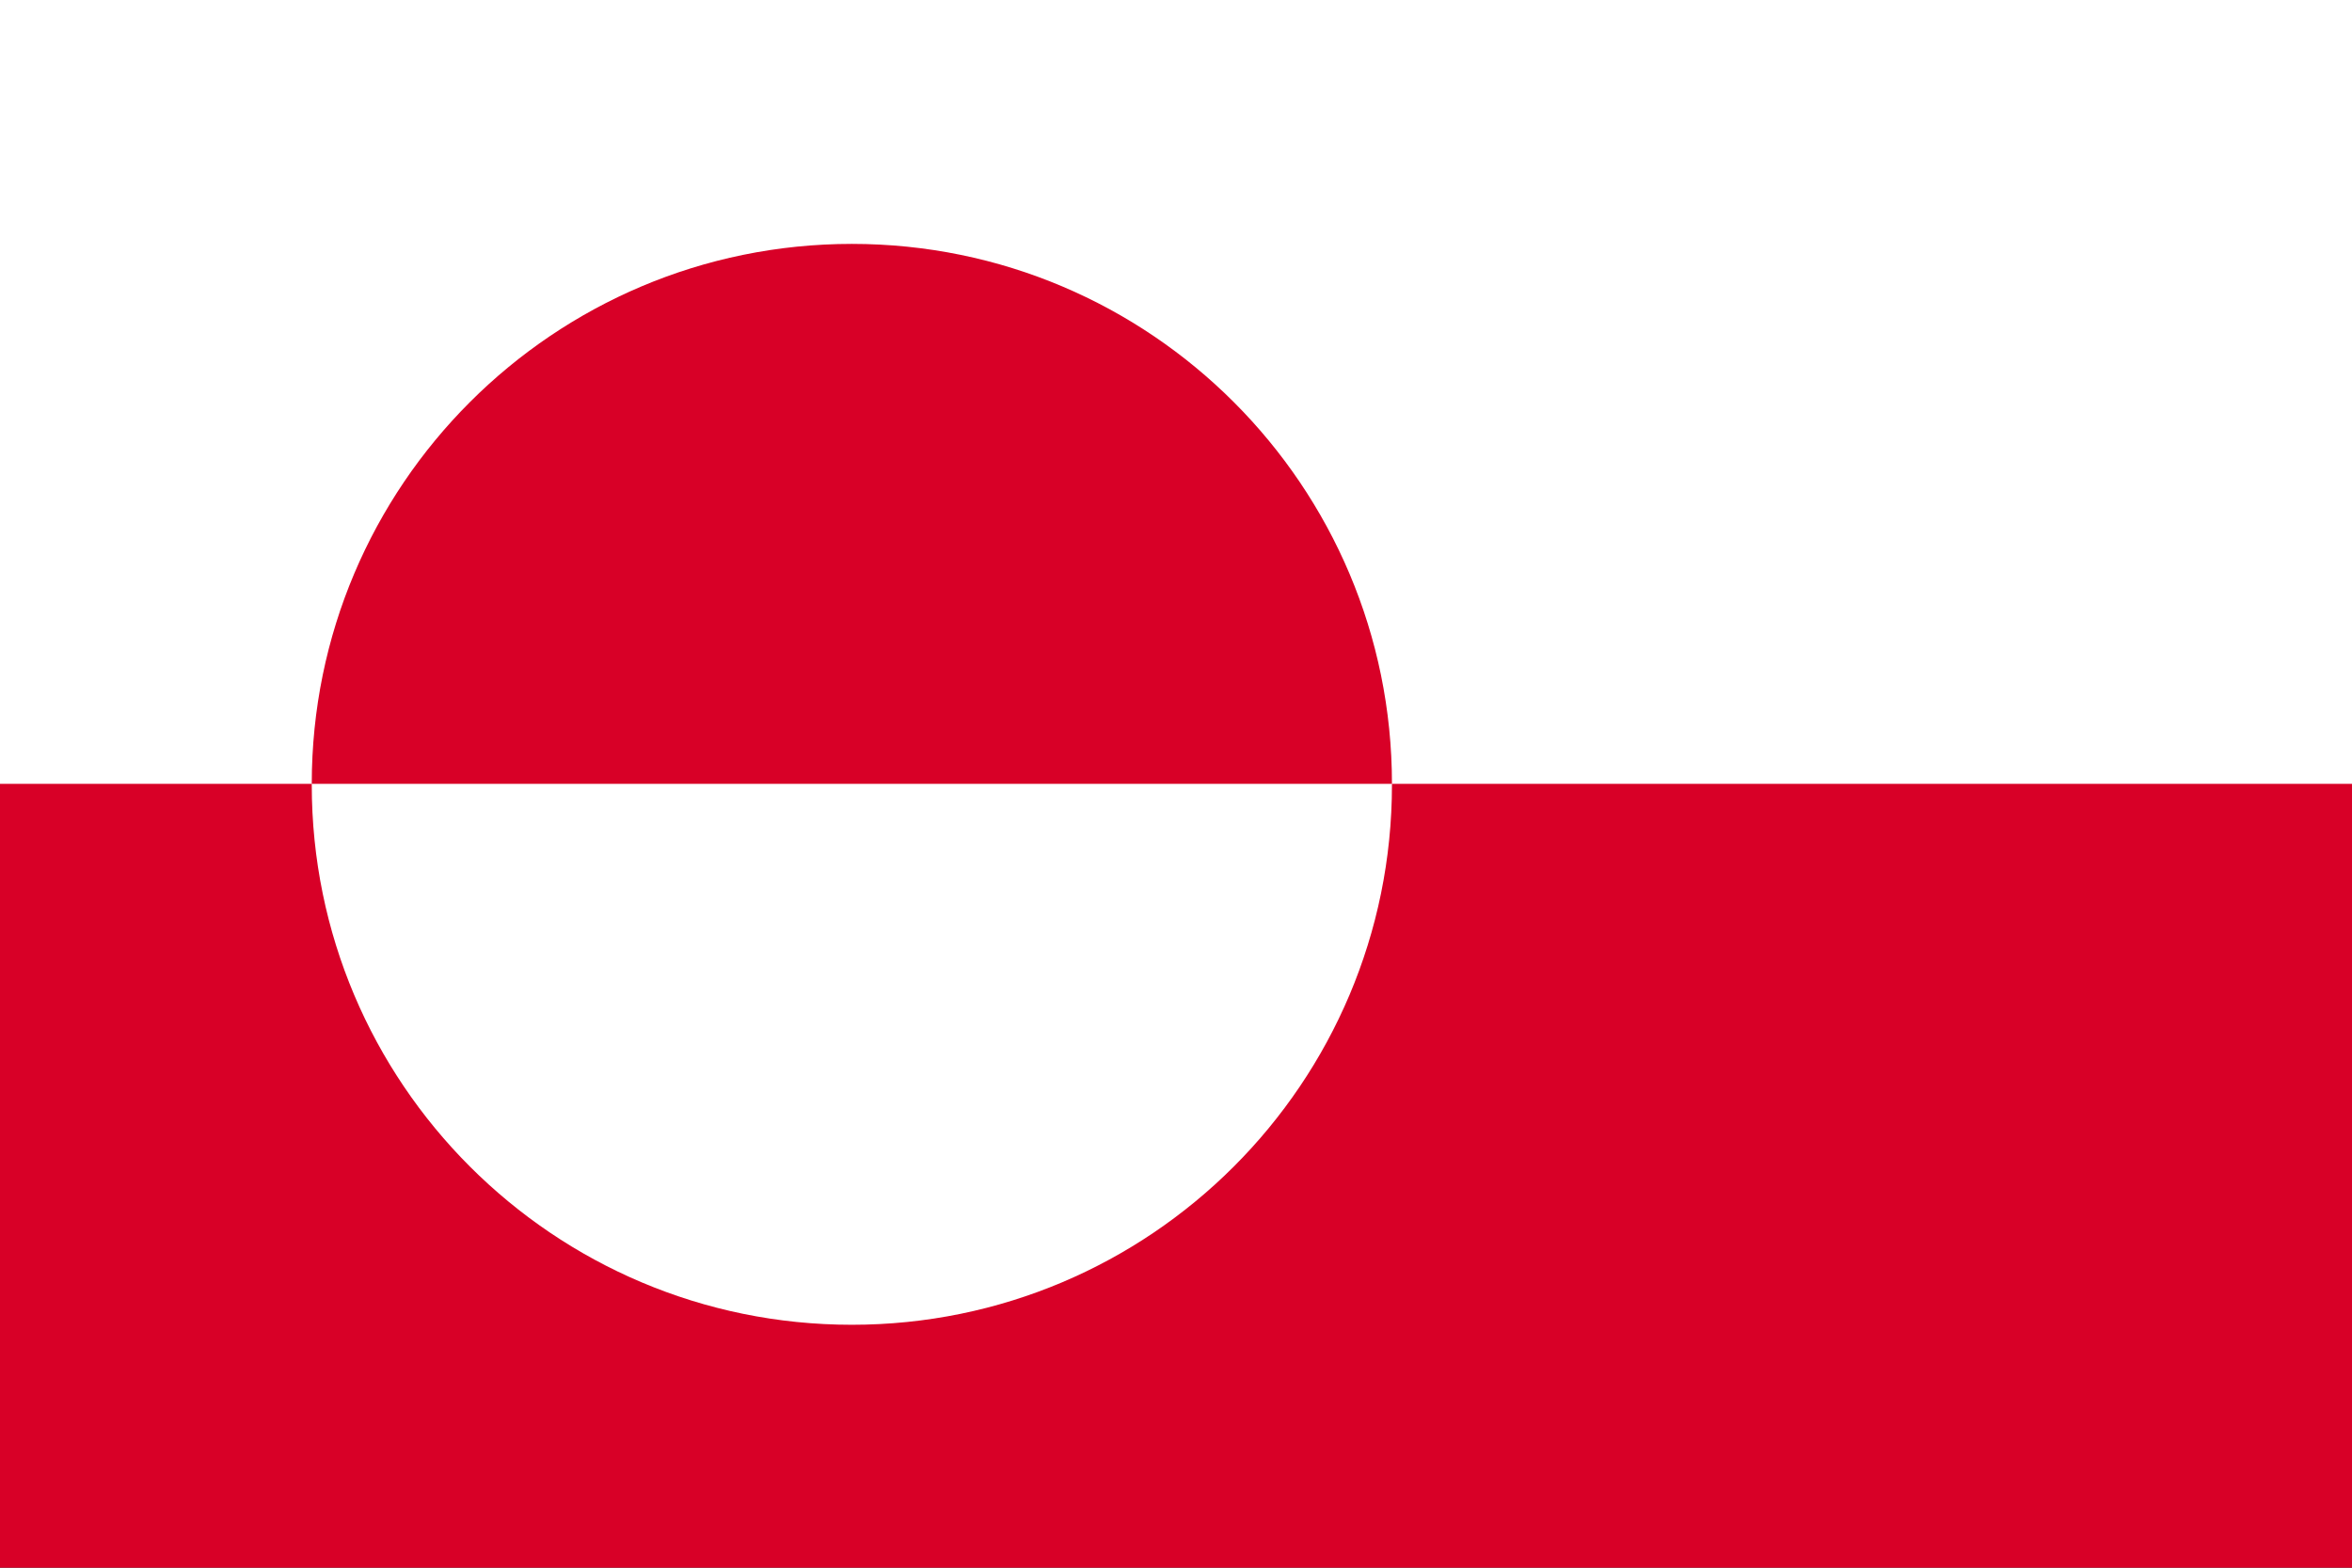 <svg width="60" height="40" viewBox="0 0 60 40" fill="none" xmlns="http://www.w3.org/2000/svg">
<rect x="0" y="0" width="60" height="40" fill="#333333" stroke="none"/>
<g clip-path="url(#clip0_7840_12858)">
<path d="M0 0H60V40H0V0Z" fill="#D80027"/>
<path d="M60 0V20H0V0H60Z" fill="white"/>
<path d="M21.731 33.802C29.34 33.802 35.509 27.633 35.509 20.024C35.509 12.415 29.34 6.246 21.731 6.246C14.122 6.246 7.953 12.415 7.953 20.024C7.953 27.633 14.122 33.802 21.731 33.802Z" fill="white"/>
<path d="M7.953 20C7.953 12.386 14.129 6.223 21.731 6.223C29.345 6.223 35.509 12.398 35.509 20" fill="#D80027"/>
</g>
<defs>
<clipPath id="clip0_7840_12858">
<rect width="60" height="40" fill="white"/>
</clipPath>
</defs>
</svg>
